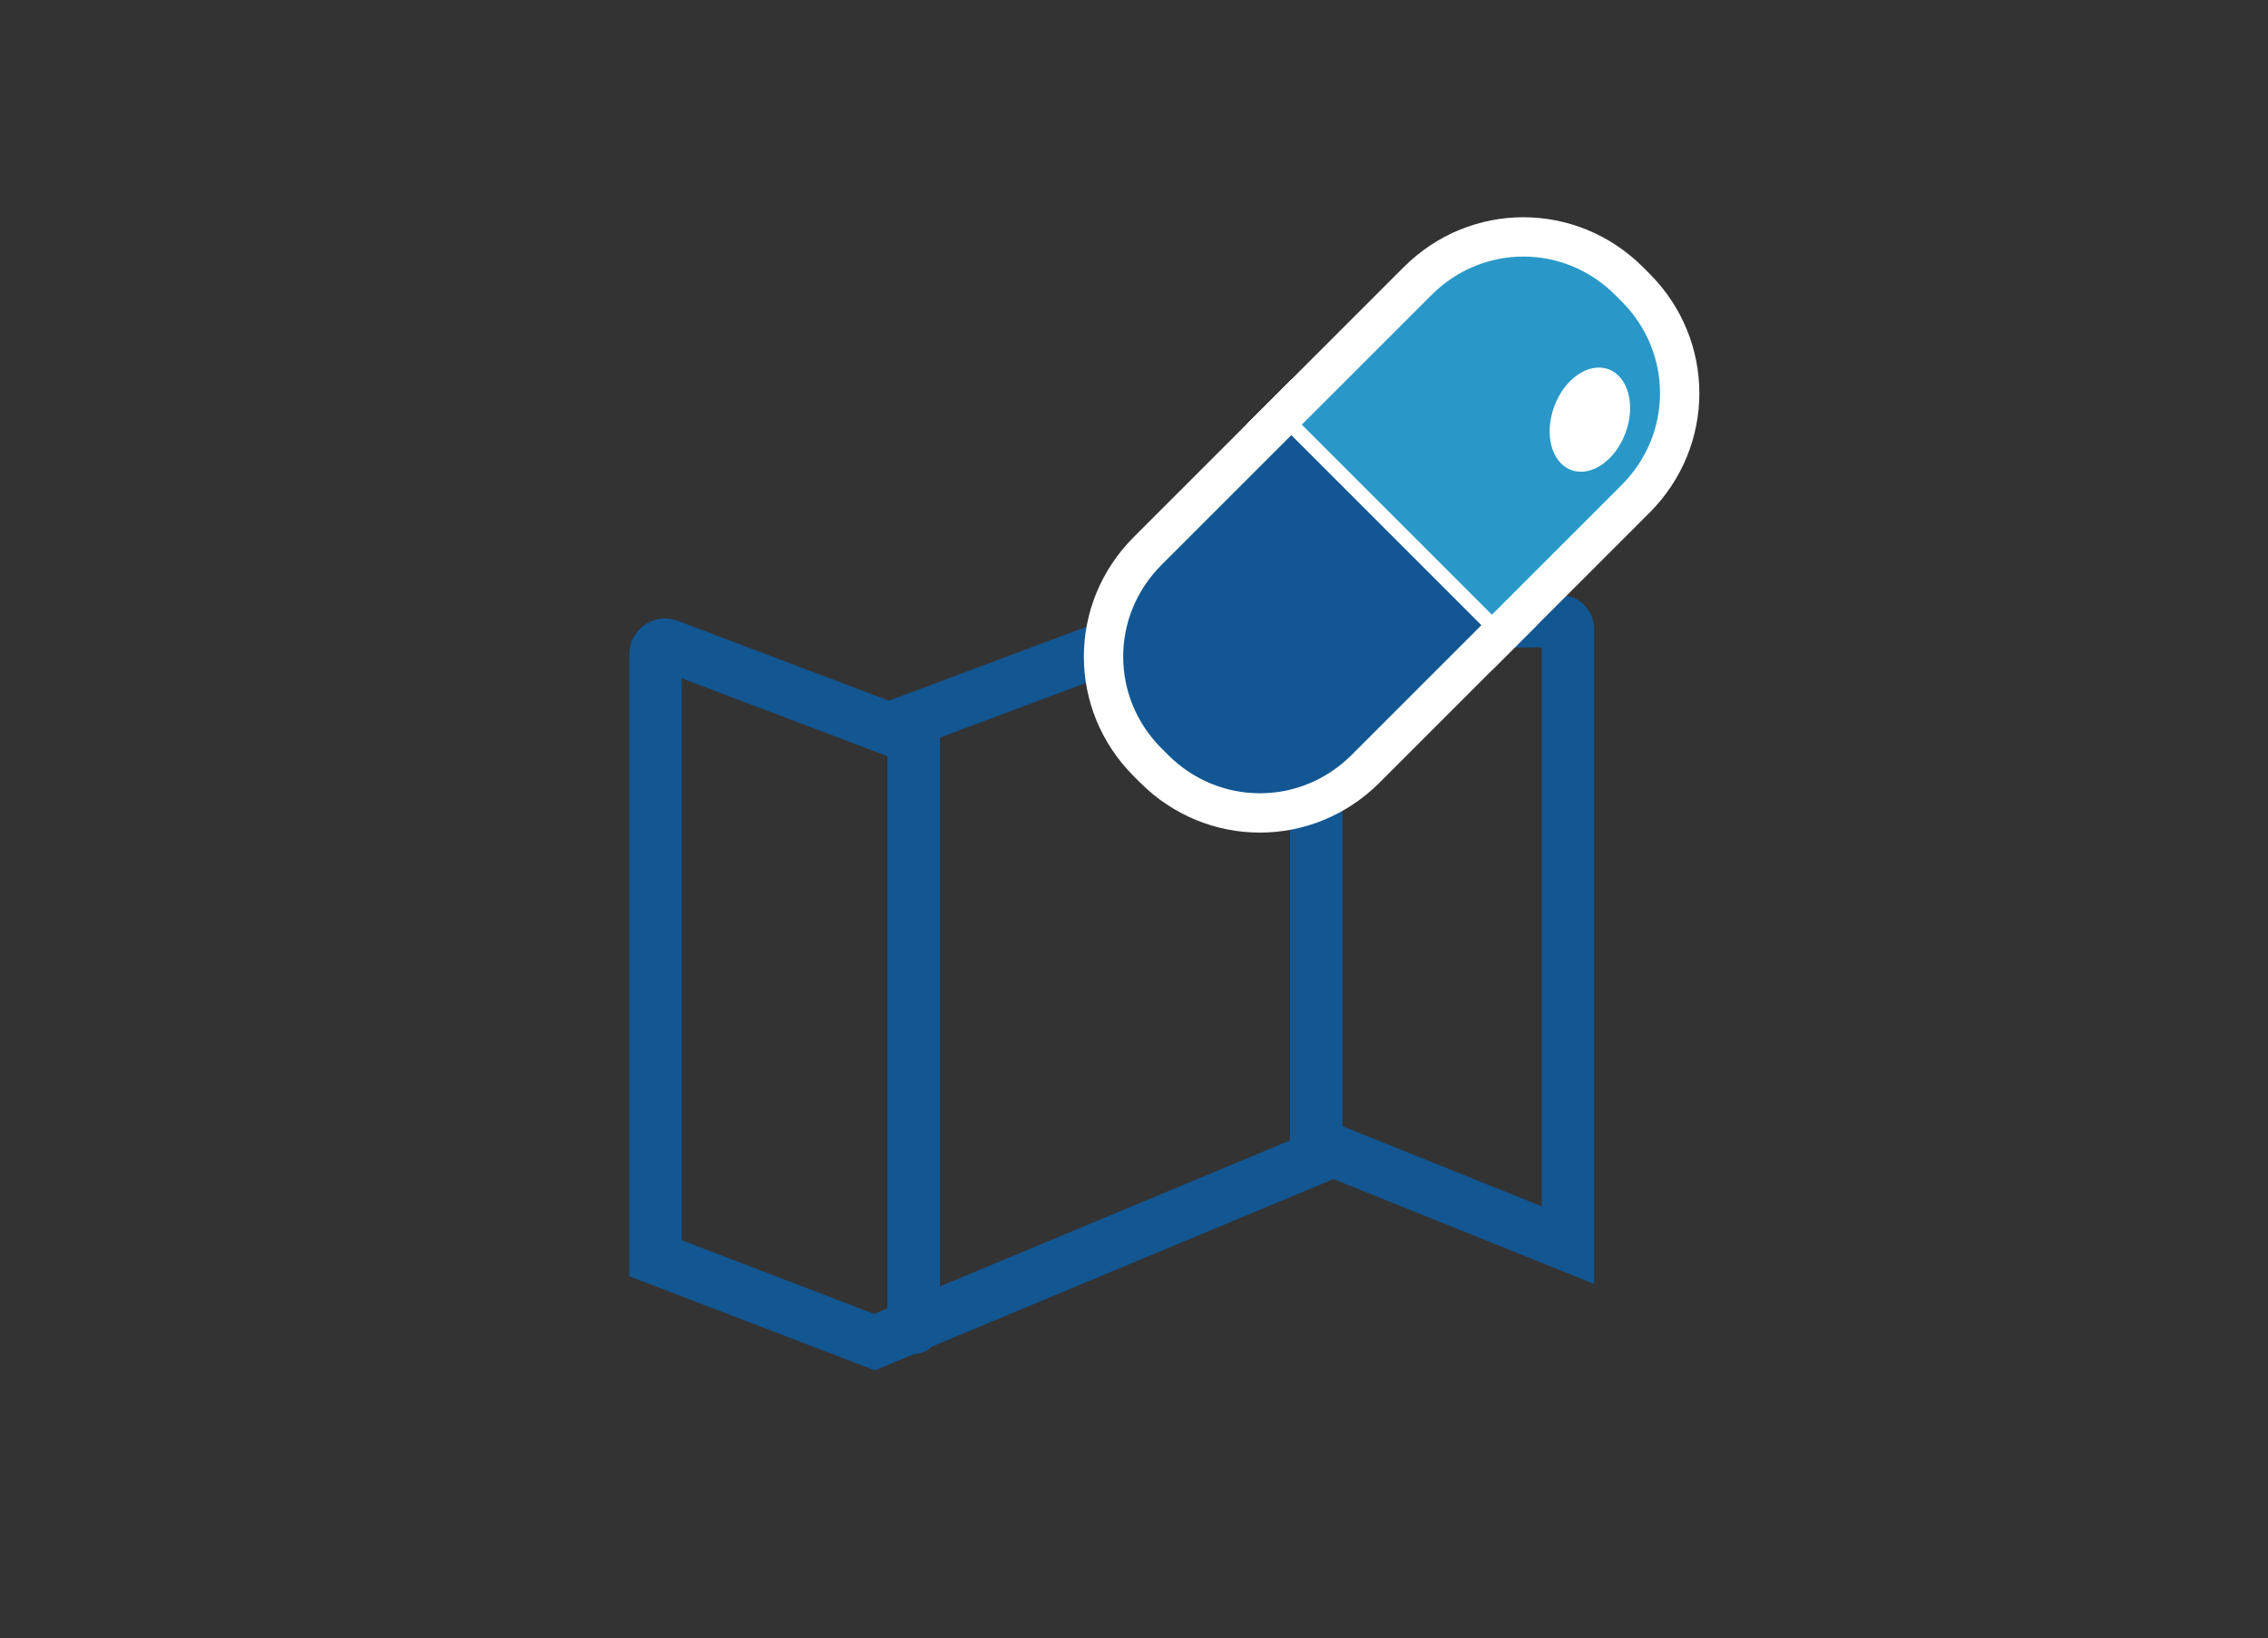 <?xml version="1.0" encoding="utf-8"?>
<!-- Generator: Adobe Illustrator 27.2.0, SVG Export Plug-In . SVG Version: 6.00 Build 0)  -->
<svg version="1.1" id="Capa_1" xmlns="http://www.w3.org/2000/svg" xmlns:xlink="http://www.w3.org/1999/xlink" x="0px" y="0px"
	 viewBox="0 0 173 125" style="enable-background:new 0 0 173 125;" xml:space="preserve">
<rect x="0" y="0" width="173" height="125" fill="#333333" stroke="none"/>
<style type="text/css">
	.st0{fill:none;stroke:#125692;stroke-width:4;stroke-linecap:round;stroke-miterlimit:10;}
	.st1{fill:#125793;stroke:#FFFFFF;stroke-width:6;stroke-miterlimit:10;}
	.st2{fill:#2998C9;stroke:#FFFFFF;stroke-width:6;stroke-miterlimit:10;}
	.st3{fill:#125793;}
	.st4{fill:#2998C9;}
	.st5{fill:#FFFFFF;}
</style>
<g>
	<line class="st0" x1="100.4" y1="87.5" x2="100.4" y2="47.4"/>
	<path class="st0" d="M50,49.9V96l16.7,6.4l35-14.6l17.9,7.2v-47c0-0.4-0.3-0.6-0.6-0.6H89.7l-21.9,8.2l-16.9-6.4
		C50.5,49.1,50,49.4,50,49.9z"/>
	<path class="st1" d="M113,47.7l-9.9,9.9c-3.9,3.9-10.1,3.9-14,0l-0.5-0.5c-3.9-3.9-3.9-10.1,0-14l9.9-9.9L113,47.7z"/>
	<path class="st2" d="M99.3,32.4l9.9-9.9c3.9-3.9,10.1-3.9,14,0l0.5,0.5c3.9,3.9,3.9,10.1,0,14l-9.9,9.9L99.3,32.4z"/>
	<path class="st3" d="M113,47.7l-9.9,9.9c-3.9,3.9-10.1,3.9-14,0l-0.5-0.5c-3.9-3.9-3.9-10.1,0-14l9.9-9.9L113,47.7z"/>
	<path class="st4" d="M99.3,32.4l9.9-9.9c3.9-3.9,10.1-3.9,14,0l0.5,0.5c3.9,3.9,3.9,10.1,0,14l-9.9,9.9L99.3,32.4z"/>
	<line class="st0" x1="69.7" y1="55.2" x2="69.7" y2="101.3"/>
	<ellipse transform="matrix(0.346 -0.938 0.938 0.346 49.288 134.726)" class="st5" cx="121.3" cy="32" rx="4.1" ry="2.9"/>
</g>
<g>
</g>
<g>
</g>
<g>
</g>
<g>
</g>
<g>
</g>
<g>
</g>
</svg>
